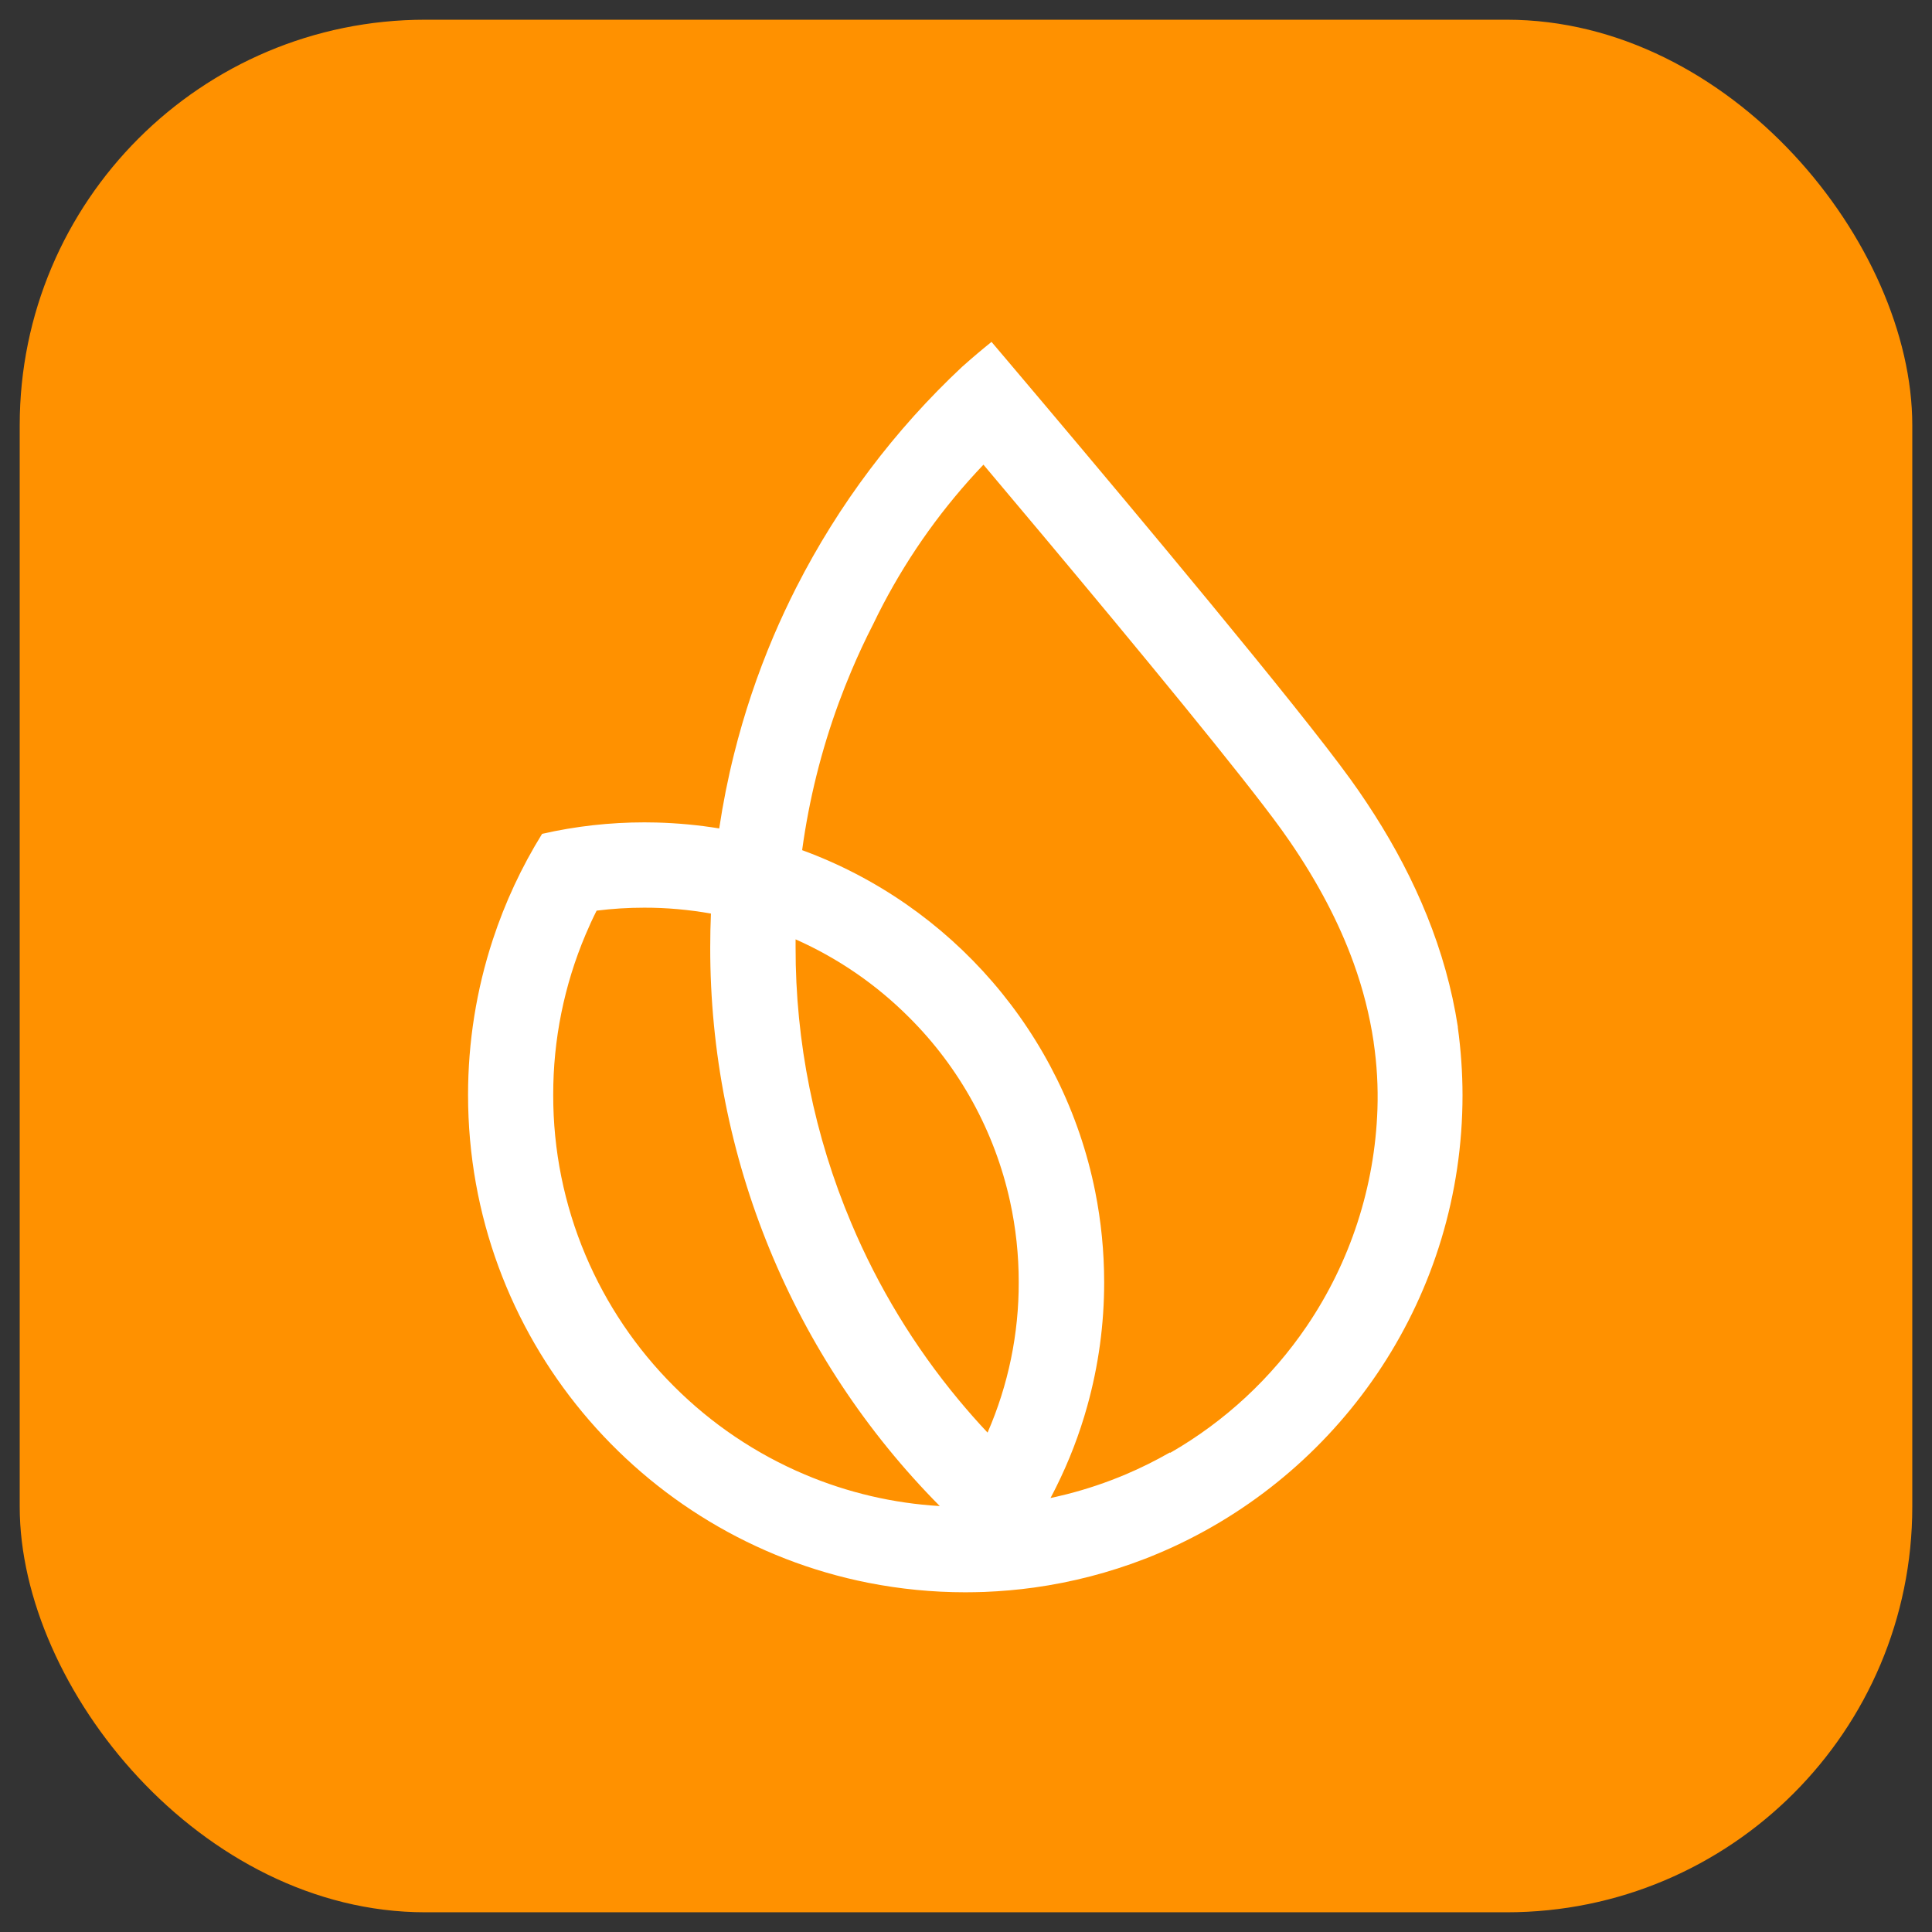 <svg width="49" height="49" viewBox="0 0 49 49" fill="none" xmlns="http://www.w3.org/2000/svg">
<rect x="0" y="0" width="49" height="49" fill="#333333" stroke="none"/>
<rect x="0.5" y="0.5" width="48" height="48" rx="10.286" fill="#FF9100"/>
<g clip-path="url(#clip0_61_2267)">
<mask id="mask0_61_2267" style="mask-type:luminance" maskUnits="userSpaceOnUse" x="7" y="7" width="35" height="35">
<path d="M41.643 7.357H7.357V41.643H41.643V7.357Z" fill="white"/>
</mask>
<g mask="url(#mask0_61_2267)">
<path d="M36.974 26.061V26.052C36.973 26.048 36.973 26.044 36.974 26.04C36.673 24.085 35.895 22.285 34.862 20.665C34.732 20.46 34.597 20.259 34.459 20.058C34.392 19.962 34.324 19.865 34.255 19.77C32.927 17.927 28.733 12.917 26.529 10.305C25.696 9.317 25.147 8.671 25.147 8.671C24.899 8.871 24.656 9.076 24.419 9.288L24.41 9.295C22.692 10.902 21.267 12.795 20.2 14.891L20.196 14.898C19.991 15.302 19.799 15.713 19.62 16.132C19.208 17.101 18.872 18.102 18.617 19.125C18.462 19.743 18.337 20.371 18.241 21.011C17.714 20.925 17.181 20.875 16.647 20.861C16.546 20.859 16.445 20.857 16.344 20.857C15.471 20.857 14.601 20.954 13.749 21.148C13.228 21.989 12.809 22.889 12.5 23.829C12.082 25.102 11.87 26.433 11.871 27.772C11.871 33.894 16.233 38.997 22.019 40.143C22.83 40.303 23.655 40.384 24.482 40.384C24.646 40.384 24.808 40.38 24.97 40.375C25.395 40.358 25.814 40.321 26.228 40.264C27.191 40.13 28.135 39.885 29.042 39.534C29.284 39.44 29.522 39.339 29.756 39.231C34.086 37.234 37.093 32.854 37.093 27.772C37.092 27.2 37.052 26.628 36.974 26.061ZM20.412 37.397C19.17 36.872 18.042 36.111 17.09 35.157C16.136 34.205 15.376 33.077 14.851 31.836C14.307 30.55 14.028 29.167 14.031 27.77C14.028 26.374 14.307 24.991 14.851 23.705C14.938 23.498 15.031 23.295 15.132 23.096C15.532 23.046 15.935 23.021 16.339 23.021C16.906 23.02 17.473 23.071 18.031 23.17C18.019 23.452 18.013 23.737 18.013 24.022C18.005 29.331 20.099 34.427 23.835 38.197C22.657 38.128 21.499 37.857 20.412 37.397ZM25.045 36.332C24.791 36.063 24.548 35.786 24.313 35.503C23.191 34.152 22.274 32.644 21.592 31.025C20.654 28.809 20.173 26.427 20.178 24.02C20.178 23.955 20.178 23.889 20.178 23.824C21.251 24.3 22.226 24.97 23.055 25.801C24.34 27.079 25.229 28.7 25.617 30.47C25.764 31.143 25.838 31.829 25.837 32.518C25.841 33.83 25.572 35.129 25.048 36.332H25.045ZM34.935 28.132C34.868 30.096 34.249 32.001 33.147 33.628C32.251 34.95 31.067 36.05 29.683 36.845L29.669 36.839C29.305 37.047 28.929 37.234 28.543 37.397C28.062 37.6 27.567 37.767 27.06 37.896C26.97 37.919 26.88 37.941 26.789 37.961C26.74 37.972 26.692 37.983 26.643 37.993C26.662 37.958 26.681 37.922 26.699 37.887C26.727 37.833 26.755 37.779 26.782 37.724C27.112 37.063 27.378 36.372 27.576 35.66C27.861 34.637 28.005 33.581 28.004 32.52C28.004 31.748 27.928 30.979 27.777 30.222C26.975 26.21 24.115 22.941 20.344 21.562C20.518 20.286 20.83 19.032 21.274 17.823C21.373 17.553 21.48 17.284 21.592 17.018C21.762 16.616 21.945 16.222 22.143 15.836C22.144 15.834 22.145 15.832 22.146 15.83C22.227 15.661 22.31 15.495 22.397 15.33C23.077 14.036 23.933 12.843 24.943 11.785L24.959 11.805C25.854 12.866 27.051 14.293 28.244 15.731C28.854 16.467 29.462 17.206 30.029 17.901C31.091 19.205 32.004 20.353 32.497 21.035C32.568 21.133 32.636 21.231 32.704 21.329C33.412 22.358 33.96 23.397 34.331 24.426C34.566 25.074 34.737 25.744 34.839 26.427V26.436C34.922 26.997 34.954 27.565 34.935 28.132H34.935Z" fill="white"/>
</g>
</g>
<defs>
<clipPath id="clip0_61_2267">
<rect width="34.286" height="34.286" fill="white" transform="translate(7.357 7.357)"/>
</clipPath>
</defs>
</svg>
